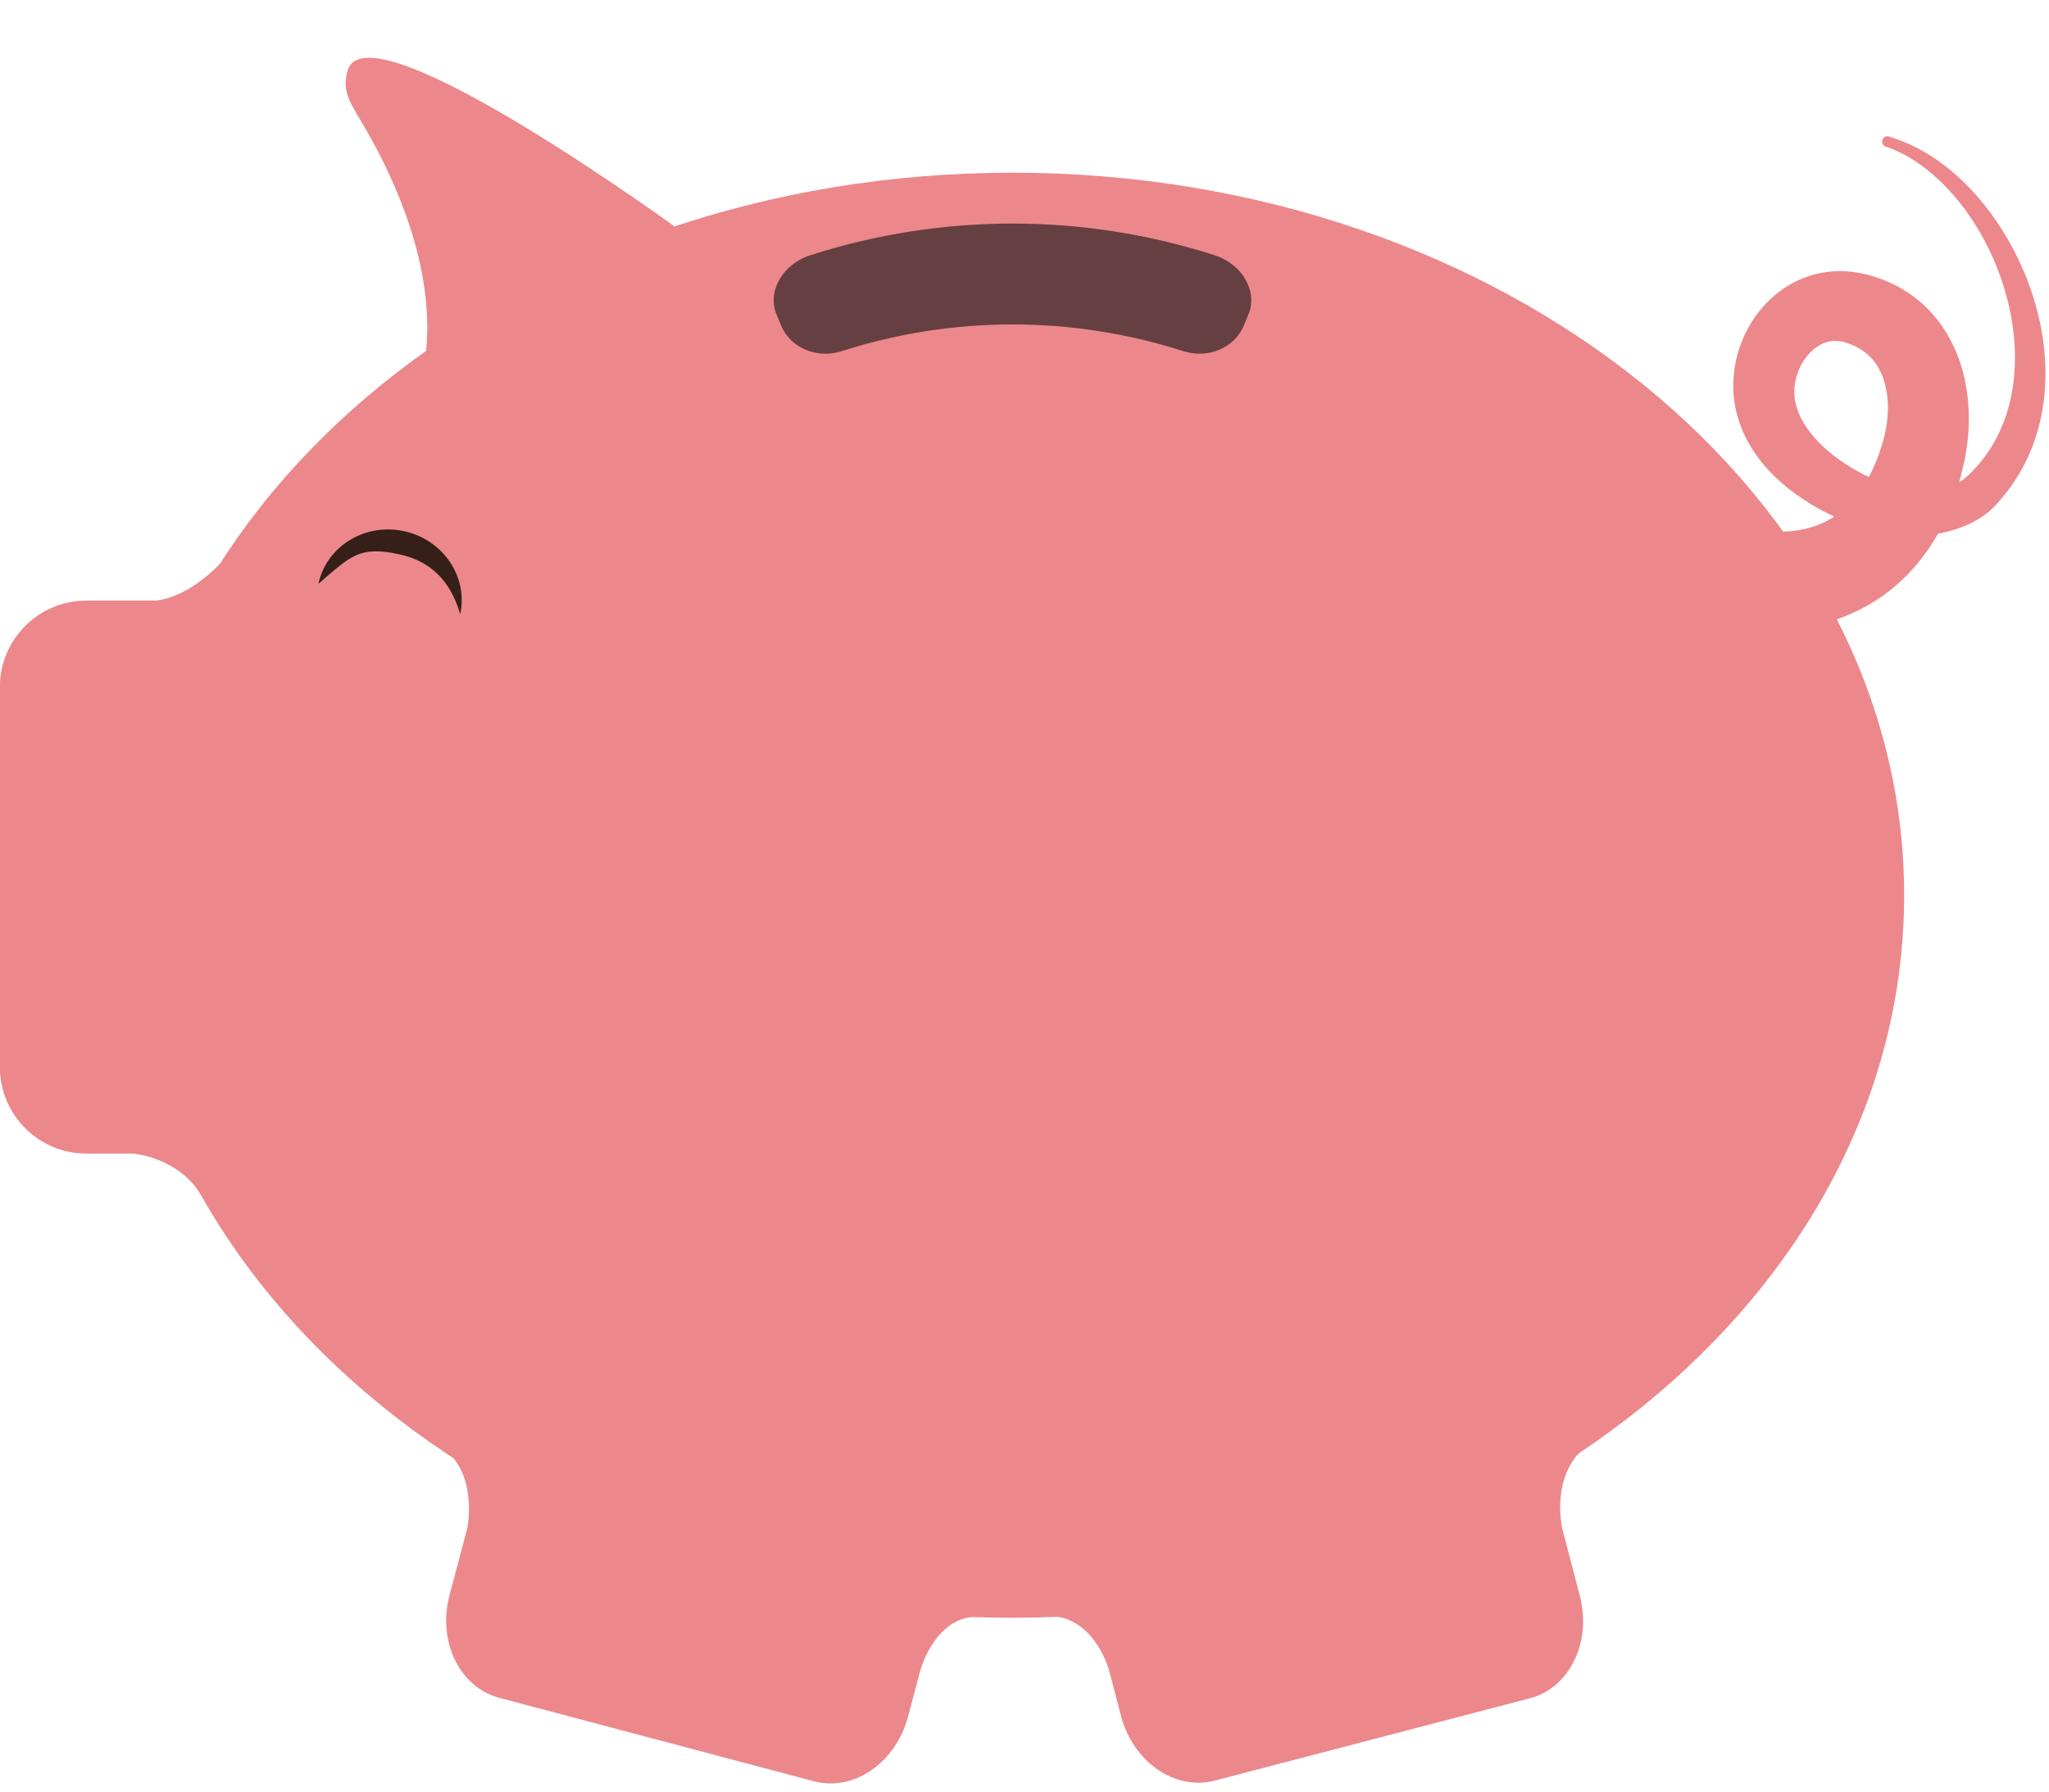 <?xml version="1.0" encoding="UTF-8"?><svg xmlns="http://www.w3.org/2000/svg" xmlns:xlink="http://www.w3.org/1999/xlink" height="244.7" preserveAspectRatio="xMidYMid meet" version="1.0" viewBox="73.0 86.9 279.7 244.7" width="279.7" zoomAndPan="magnify"><g><g id="change1_1"><path d="M 332.926 209.137 C 332.926 263.621 278.43 307.793 211.207 307.793 C 143.988 307.793 89.492 263.621 89.492 209.137 C 89.492 154.648 143.988 110.48 211.207 110.48 C 278.43 110.48 332.926 154.648 332.926 209.137" fill="#ec888c"/></g><g id="change1_2"><path d="M 109.5 162.66 C 106.699 162.316 104.312 162.562 103.023 163.891 C 98.227 168.812 94.211 168.902 94.211 168.902 L 84.801 168.902 C 78.273 168.902 72.98 174.195 72.98 180.723 L 72.98 232.594 C 72.98 239.121 78.273 244.414 84.801 244.414 L 91.227 244.414 C 91.227 244.414 97.328 244.93 100.383 249.98 C 103.438 255.031 109.5 244.414 109.5 244.414 L 109.5 162.66" fill="#ec888c"/></g><g id="change1_3"><path d="M 135.527 279.445 C 134.523 282.074 133.805 284.641 134.887 285.977 C 138.016 289.844 136.777 295.598 136.777 295.598 L 134.367 304.688 C 132.691 310.996 135.723 317.277 141.129 318.715 L 184.125 330.121 C 189.535 331.555 195.277 327.605 196.949 321.293 L 198.602 315.082 C 198.602 315.082 200.34 308.348 205.598 307.688 C 211.605 306.938 203.281 297.426 203.281 297.426 L 135.527 279.445" fill="#ec888c"/></g><g id="change1_4"><path d="M 287.59 279.539 C 288.582 282.176 289.602 284.094 288.465 285.379 C 284.77 289.527 286.277 295.688 286.277 295.688 L 288.652 304.785 C 290.309 311.102 287.258 317.367 281.84 318.785 L 238.809 330.031 C 233.391 331.445 227.66 327.477 226.012 321.16 L 224.387 314.941 C 224.387 314.941 222.695 308.641 217.484 307.664 C 211.812 306.602 219.766 297.27 219.766 297.27 L 287.59 279.539" fill="#ec888c"/></g><g id="change1_5"><path d="M 123.07 104.785 C 127.012 111.668 132.297 123.312 131.164 134.812 C 129.406 152.754 166.699 118.98 166.699 118.98 C 166.699 118.98 122.91 86.863 120.418 96.637 C 119.648 99.66 120.859 100.93 123.07 104.785" fill="#ec888c"/></g><g id="change2_1"><path d="M 242.754 131.426 C 241.426 134.5 237.801 135.891 234.562 134.859 C 219.379 129.98 203.039 129.98 187.855 134.859 C 184.613 135.891 180.984 134.5 179.66 131.426 C 179.445 130.91 179.234 130.395 179.02 129.879 C 177.691 126.812 179.715 123 183.641 121.742 C 201.562 115.984 220.852 115.984 238.777 121.742 C 242.699 123 244.727 126.812 243.398 129.879 C 243.188 130.395 242.973 130.91 242.754 131.426" fill="#663f42"/></g><g id="change3_1"><path d="M 135.824 170.762 C 134.832 167.43 132.805 163.719 127.457 162.574 C 122.113 161.43 120.949 162.73 116.469 166.613 C 117.562 161.496 122.789 158.277 128.129 159.422 C 133.48 160.566 136.922 165.641 135.824 170.762" fill="#351f17"/></g><g id="change1_6"><path d="M 303.367 156.133 C 303.367 156.133 303.531 156.211 303.848 156.355 C 304.004 156.434 304.199 156.523 304.434 156.633 C 304.547 156.688 304.668 156.742 304.801 156.805 C 304.902 156.848 305.012 156.895 305.129 156.945 C 305.574 157.152 306.199 157.406 306.969 157.707 C 307.723 157.98 308.594 158.293 309.57 158.562 C 311.512 159.098 313.902 159.574 316.434 159.492 C 318.965 159.41 321.551 158.781 323.84 157.129 C 326.145 155.508 328.188 152.617 329.543 148.73 C 329.695 148.27 329.848 147.801 329.996 147.332 L 330.219 146.496 C 330.262 146.309 330.312 146.113 330.359 145.867 C 330.559 144.93 330.676 143.969 330.699 143.02 C 330.766 141.113 330.445 139.254 329.746 137.754 C 329.047 136.242 328.004 135.098 326.441 134.285 C 326.059 134.074 325.621 133.914 325.18 133.75 C 325.297 133.77 324.453 133.535 324.52 133.566 L 324.383 133.527 L 324.129 133.488 C 323.453 133.395 322.82 133.449 322.16 133.676 C 320.855 134.113 319.445 135.414 318.672 137.133 C 318.277 137.98 318.027 138.906 317.957 139.812 C 317.926 140.27 317.926 140.719 317.977 141.152 C 317.98 141.188 317.938 140.961 317.961 141.09 L 317.969 141.156 L 318.039 141.555 C 318.07 141.77 318.094 141.824 318.109 141.91 C 318.129 142.062 318.211 142.324 318.27 142.555 C 318.84 144.43 320.18 146.328 321.953 147.957 C 323.727 149.594 325.887 150.984 328.164 152.07 C 328.734 152.344 329.316 152.59 329.898 152.82 C 330.191 152.938 330.484 153.051 330.777 153.152 L 331.582 153.422 L 332.09 153.562 L 332.406 153.633 C 332.582 153.684 332.922 153.719 333.172 153.766 C 333.727 153.828 334.297 153.883 334.867 153.883 C 337.152 153.922 339.551 153.379 340.973 152.402 C 342.547 151.133 344.156 149.184 345.258 147.207 C 346.387 145.195 347.148 143.012 347.578 140.789 C 348.445 136.336 348.039 131.824 347.031 127.855 C 346.016 123.863 344.402 120.359 342.602 117.512 C 340.797 114.652 338.809 112.434 336.98 110.848 C 335.148 109.258 333.496 108.273 332.336 107.707 C 331.176 107.129 330.504 106.957 330.504 106.957 L 330.477 106.949 C 330.082 106.852 329.844 106.449 329.941 106.059 C 330.039 105.66 330.438 105.422 330.836 105.52 L 330.949 105.562 C 330.949 105.562 331.121 105.637 331.469 105.746 C 331.812 105.867 332.32 106.039 332.969 106.305 C 334.266 106.824 336.117 107.754 338.215 109.32 C 340.301 110.883 342.605 113.105 344.766 116.031 C 346.918 118.953 348.934 122.586 350.363 126.871 C 351.773 131.148 352.641 136.133 352.008 141.477 C 351.691 144.137 350.973 146.871 349.742 149.488 C 349.129 150.797 348.391 152.07 347.531 153.281 C 347.105 153.891 346.652 154.465 346.129 155.074 C 345.855 155.402 345.664 155.602 345.43 155.863 C 345.168 156.164 344.77 156.508 344.43 156.816 C 342.988 157.98 341.422 158.699 339.855 159.203 C 338.285 159.699 336.695 159.973 335.074 160.078 C 334.266 160.141 333.441 160.133 332.605 160.098 C 332.164 160.051 331.805 160.047 331.293 159.965 L 330.574 159.852 L 330.062 159.746 L 329.934 159.723 L 329.691 159.66 L 329.406 159.59 L 328.84 159.441 C 328.461 159.34 328.086 159.23 327.715 159.109 C 326.969 158.875 326.227 158.625 325.496 158.34 C 322.578 157.195 319.754 155.684 317.145 153.621 C 314.566 151.566 312.133 148.871 310.707 145.32 C 310.539 144.871 310.379 144.457 310.227 143.906 C 310.148 143.648 310.07 143.355 310.039 143.219 L 309.977 142.957 L 309.941 142.824 L 309.926 142.762 L 309.887 142.562 C 309.691 141.582 309.602 140.594 309.598 139.609 C 309.594 137.648 309.953 135.723 310.621 133.914 C 311.945 130.324 314.562 126.992 318.473 125.156 C 320.41 124.262 322.629 123.828 324.758 123.93 L 325.551 123.98 C 325.84 124.012 326.145 124.059 326.445 124.105 C 327.207 124.238 327.031 124.199 327.828 124.387 C 328.719 124.629 329.609 124.895 330.484 125.273 C 332.238 125.992 333.918 127.051 335.379 128.34 C 336.828 129.641 338.047 131.172 338.965 132.797 C 340.816 136.062 341.574 139.543 341.73 142.812 C 341.809 144.453 341.73 146.062 341.527 147.633 C 341.48 148.008 341.414 148.434 341.34 148.863 L 341.152 149.871 C 340.977 150.605 340.801 151.34 340.625 152.066 C 339.871 154.863 338.793 157.605 337.32 160.148 C 335.863 162.699 333.938 165.016 331.738 166.898 C 329.547 168.801 327.055 170.188 324.609 171.141 C 322.156 172.098 319.742 172.613 317.516 172.852 C 313.039 173.328 309.316 172.816 306.371 172.238 C 304.895 171.945 303.613 171.602 302.512 171.281 C 301.43 170.953 300.488 170.648 299.684 170.348 C 298.344 169.844 297.633 169.57 297.633 169.57 C 293.855 168.145 291.949 163.922 293.379 160.145 C 294.809 156.367 299.023 154.465 302.805 155.895 C 302.977 155.957 303.145 156.027 303.312 156.105 L 303.367 156.133" fill="#ec888c"/></g><g id="change1_7"><path d="M 236.727 155.109 L 236.727 142.527 C 235.648 142.766 234.492 142.73 233.387 142.379 C 219.672 137.973 204.91 137.973 191.195 142.379 C 190.875 142.48 190.551 142.543 190.227 142.594 L 190.227 155.109 L 236.727 155.109" fill="#ec888c"/></g></g></svg>